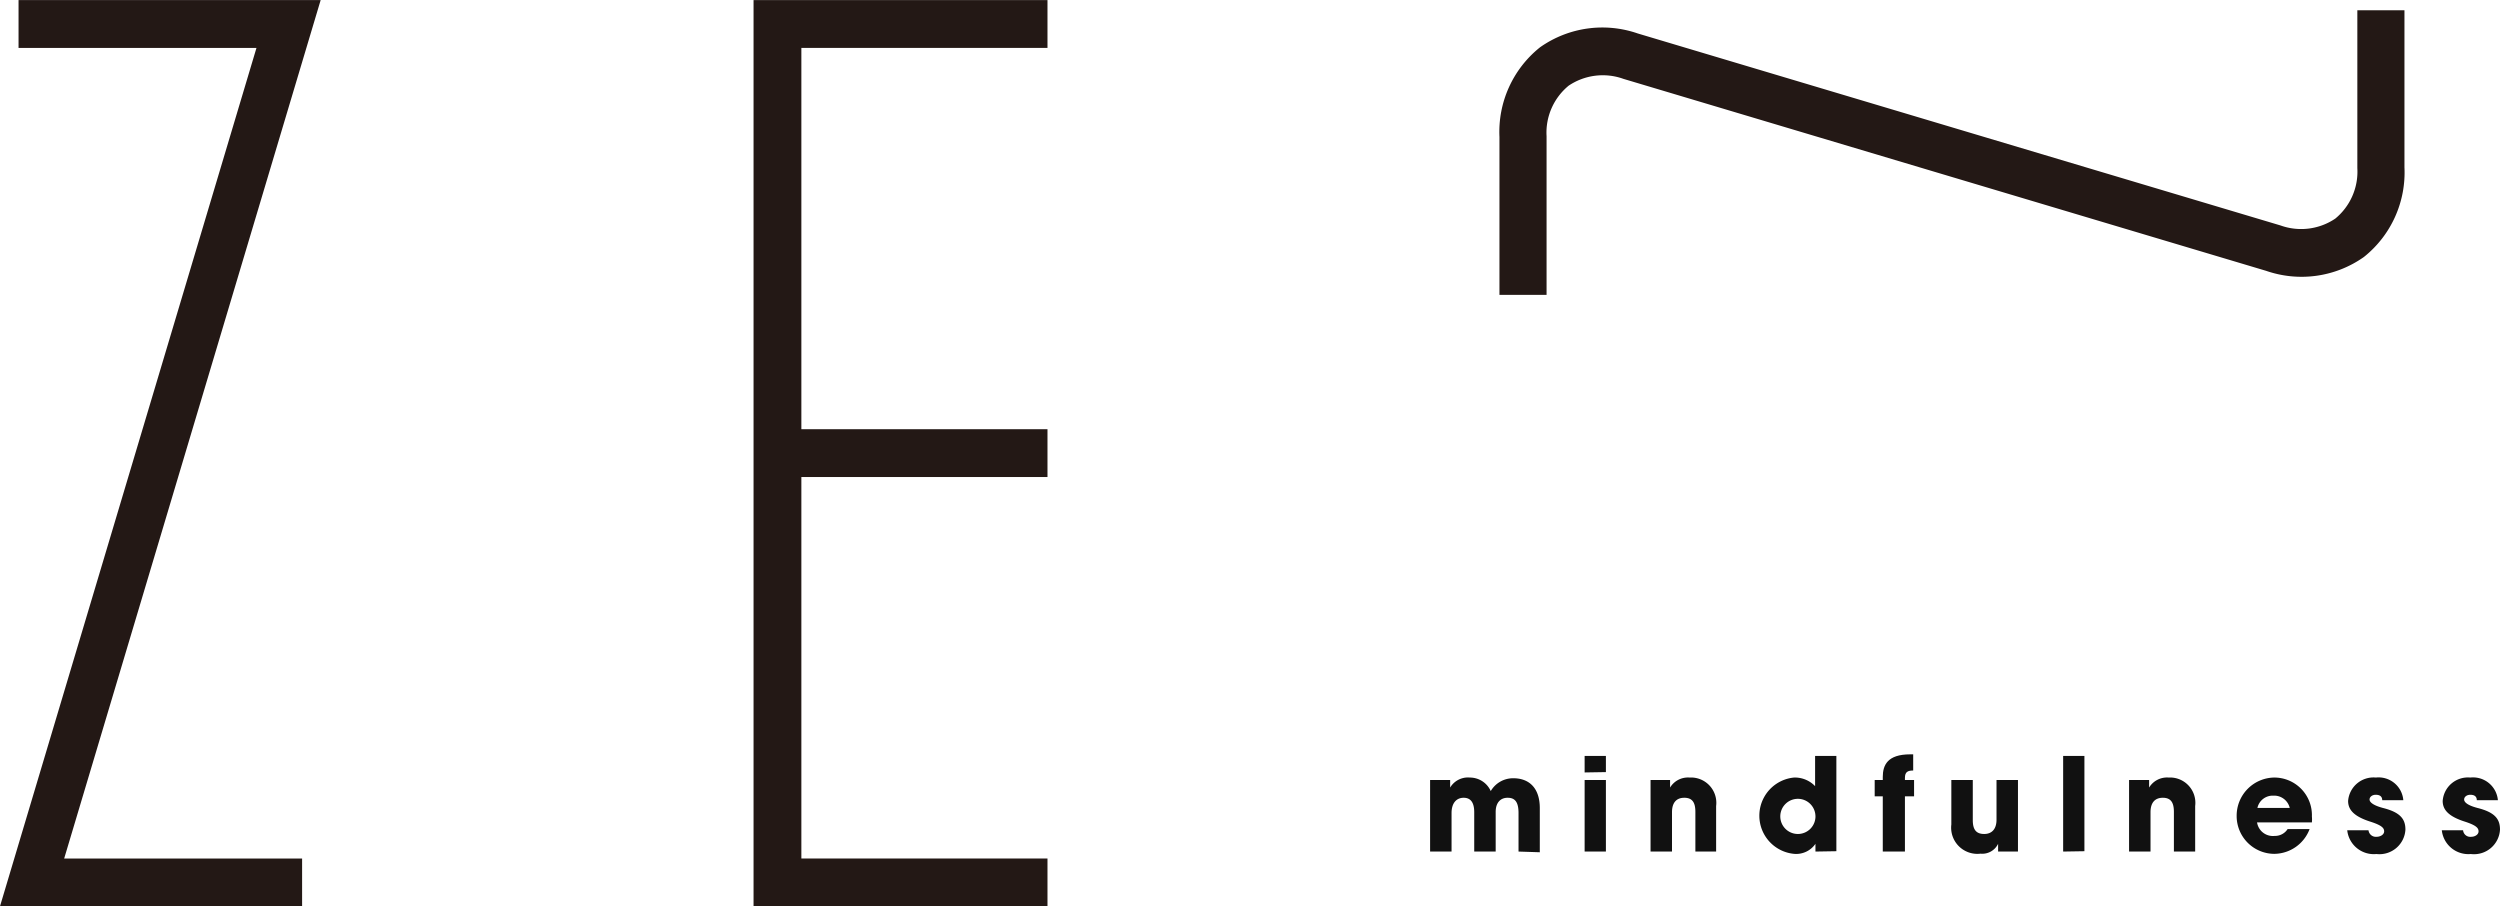 <svg xmlns="http://www.w3.org/2000/svg" viewBox="0 0 142.21 51.55"><defs><style>.cls-1,.cls-2{fill:#111;}.cls-2{stroke:#231815;stroke-miterlimit:10;stroke-width:1.55px;}</style></defs><title>zen</title><g id="レイヤー_2" data-name="レイヤー 2"><g id="レイヤー_1-2" data-name="レイヤー 1"><path class="cls-1" d="M86.38,48.44V46.25c0-.64-.21-.87-.62-.87s-.68.28-.68.81v2.25H83.86V46.2c0-.53-.19-.82-.6-.82s-.69.3-.69.87v2.19H81.35V44.37h1.14v.43h0a1.18,1.18,0,0,1,1.12-.57A1.3,1.3,0,0,1,84.8,45a1.47,1.47,0,0,1,1.28-.73c.91,0,1.51.56,1.51,1.7v2.51Z"/><path class="cls-1" d="M90.14,43.94V43h1.21v.92Zm0,4.5V44.37h1.21v4.07Z"/><path class="cls-1" d="M96.44,48.44V46.18c0-.55-.19-.8-.63-.8s-.7.27-.7.82v2.24H93.89V44.37H95v.43h0a1.19,1.19,0,0,1,1.11-.57,1.44,1.44,0,0,1,1.51,1.62v2.59Z"/><path class="cls-1" d="M103.27,48.44V48h0a1.33,1.33,0,0,1-1.22.57,2.18,2.18,0,0,1,0-4.34,1.59,1.59,0,0,1,1.2.49V43h1.21v5.42Zm0-2a1,1,0,1,0-1,1A1,1,0,0,0,103.27,46.39Z"/><path class="cls-1" d="M107.1,48.44V45.3h-.46v-.93h.46V44.2c0-.67.26-1.29,1.56-1.29h.17v.92h0c-.31,0-.47.08-.47.42v.12h.52v.93h-.52v3.14Z"/><path class="cls-1" d="M113.66,48.44V48h0a1,1,0,0,1-1,.56A1.49,1.49,0,0,1,111,46.9V44.37h1.22v2.28c0,.54.19.79.65.79s.7-.31.7-.81V44.37h1.22v4.07Z"/><path class="cls-1" d="M117.36,48.44V43h1.21v5.42Z"/><path class="cls-1" d="M123.66,48.44V46.18c0-.55-.19-.8-.63-.8s-.7.27-.7.82v2.24h-1.22V44.37h1.14v.43h0a1.19,1.19,0,0,1,1.11-.57,1.44,1.44,0,0,1,1.51,1.62v2.59Z"/><path class="cls-1" d="M128.39,46.78a.91.91,0,0,0,1,.77.85.85,0,0,0,.74-.39h1.25a2.17,2.17,0,0,1-2,1.41,2.15,2.15,0,0,1-2.15-2.15,2.17,2.17,0,0,1,2.13-2.19,2.14,2.14,0,0,1,2.15,2.22,1.76,1.76,0,0,1,0,.33Zm1.86-.82a.91.91,0,0,0-.93-.7.89.89,0,0,0-.91.7Z"/><path class="cls-1" d="M135.51,45.52c0-.24-.17-.31-.37-.31s-.35.12-.35.27.2.33.76.48c1,.25,1.28.64,1.28,1.23a1.48,1.48,0,0,1-1.65,1.39,1.52,1.52,0,0,1-1.66-1.35h1.21a.42.42,0,0,0,.46.37c.21,0,.43-.12.43-.31s-.14-.34-.75-.54c-1-.31-1.3-.71-1.3-1.19a1.45,1.45,0,0,1,1.58-1.33,1.41,1.41,0,0,1,1.56,1.29Z"/><path class="cls-1" d="M140.89,45.52c0-.24-.17-.31-.37-.31s-.35.12-.35.27.19.33.76.48c1,.25,1.28.64,1.28,1.23a1.48,1.48,0,0,1-1.66,1.39,1.52,1.52,0,0,1-1.65-1.35h1.21a.41.41,0,0,0,.46.37c.21,0,.42-.12.42-.31s-.14-.34-.74-.54c-1-.31-1.3-.71-1.3-1.19a1.44,1.44,0,0,1,1.57-1.33,1.42,1.42,0,0,1,1.57,1.29Z"/><path class="cls-2" d="M134.87,1.36V9.54a4.23,4.23,0,0,1-1.57,3.52,4.25,4.25,0,0,1-3.82.5L92.92,2.64a5.37,5.37,0,0,0-4.85.67,5.38,5.38,0,0,0-2,4.46V16H87.2V7.77a4.23,4.23,0,0,1,1.57-3.52,4.25,4.25,0,0,1,3.82-.5l36.56,10.92A5.37,5.37,0,0,0,134,14a5.37,5.37,0,0,0,2-4.46V1.36Z"/><polygon class="cls-2" points="1.83 0.78 1.83 1.95 15.63 1.95 1.04 50.78 16.41 50.78 16.41 49.61 2.61 49.61 17.2 0.78 1.83 0.78"/><polygon class="cls-2" points="43.64 50.78 58.81 50.78 58.81 49.61 44.81 49.61 44.81 26.36 58.81 26.36 58.81 25.19 44.81 25.19 44.81 1.95 58.81 1.95 58.81 0.78 43.64 0.78 43.64 50.78"/></g></g></svg>